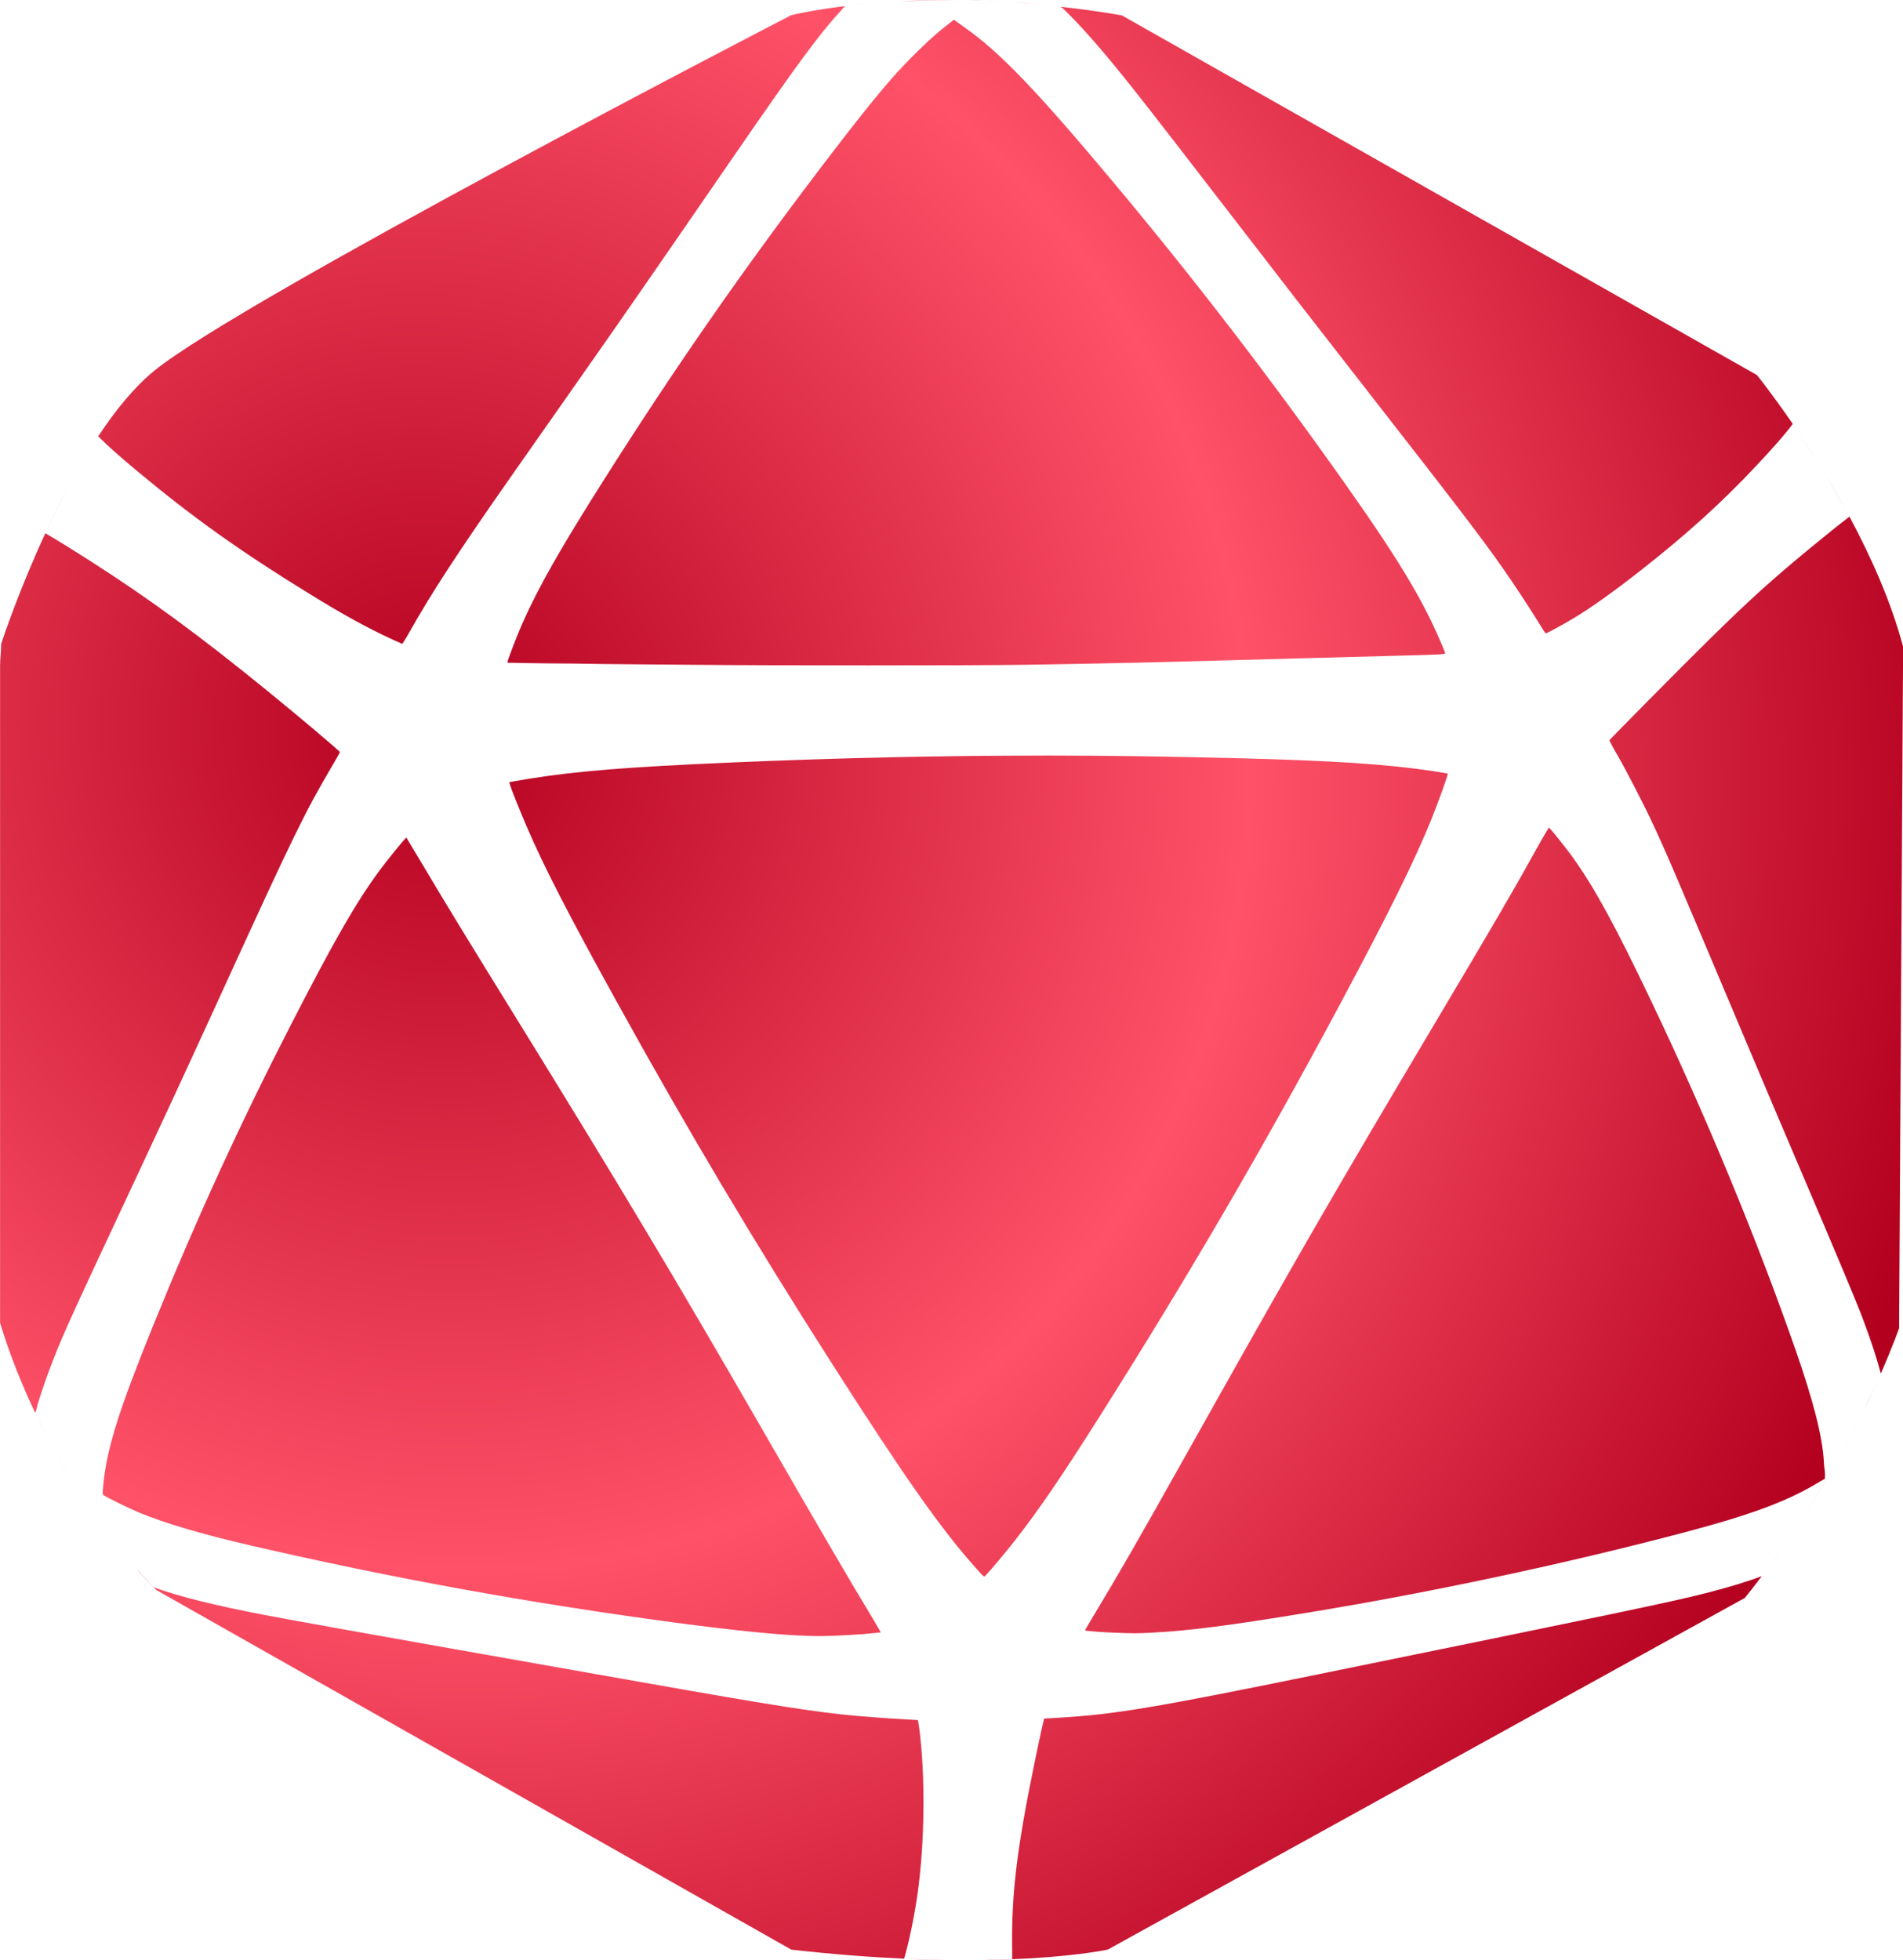 <?xml version="1.0" encoding="UTF-8" standalone="no"?>
<svg
   inkscape:version="1.2.2 (732a01da63, 2022-12-09)"
   id="svg8"
   version="1.1"
   viewBox="0 0 50.959 52.492"
   height="52.492mm"
   width="50.959mm"
   sodipodi:docname="1_logos.svg"
   xml:space="preserve"
   xmlns:inkscape="http://www.inkscape.org/namespaces/inkscape"
   xmlns:sodipodi="http://sodipodi.sourceforge.net/DTD/sodipodi-0.dtd"
   xmlns:xlink="http://www.w3.org/1999/xlink"
   xmlns="http://www.w3.org/2000/svg"
   xmlns:svg="http://www.w3.org/2000/svg"
   xmlns:rdf="http://www.w3.org/1999/02/22-rdf-syntax-ns#"
   xmlns:cc="http://creativecommons.org/ns#"
   xmlns:dc="http://purl.org/dc/elements/1.1/"><defs
     id="defs2"><linearGradient
       inkscape:collect="always"
       id="linearGradient37588"><stop
         style="stop-color:#b3001f;stop-opacity:1"
         offset="0"
         id="stop37582" /><stop
         style="stop-color:#ff5268;stop-opacity:1"
         offset="0.531"
         id="stop37584" /><stop
         style="stop-color:#b3001f;stop-opacity:1"
         offset="1"
         id="stop37586" /></linearGradient><radialGradient
       inkscape:collect="always"
       xlink:href="#linearGradient37588"
       id="radialGradient1469-5-3-0-4"
       cx="-24.516"
       cy="-62.109"
       fx="-24.516"
       fy="-62.109"
       r="13.334"
       gradientTransform="matrix(1.546,2.789,-2.678,1.477,-970.738,-1291.999)"
       gradientUnits="userSpaceOnUse" /></defs><sodipodi:namedview
     inkscape:pagecheckerboard="false"
     showgrid="false"
     inkscape:document-rotation="0"
     inkscape:current-layer="layer4"
     inkscape:document-units="mm"
     inkscape:cy="5023.2861"
     inkscape:cx="-2822.77"
     inkscape:zoom="0.088388357"
     inkscape:pageshadow="2"
     inkscape:pageopacity="0"
     borderopacity="0"
     bordercolor="#666666"
     pagecolor="#545454"
     id="base"
     inkscape:snap-global="true"
     showguides="true"
     inkscape:guide-bbox="true"
     showborder="false"
     inkscape:window-width="2560"
     inkscape:window-height="1511"
     inkscape:window-x="-9"
     inkscape:window-y="-9"
     inkscape:window-maximized="1"
     inkscape:showpageshadow="0"
     inkscape:deskcolor="#545454" /><g
     inkscape:groupmode="layer"
     id="layer4"
     inkscape:label="Main"
     style="display:inline"
     transform="translate(853.894,1471.854)"><path
       id="path152539-1-5-0-0-3-7-2-4-7-8"
       style="font-variation-settings:normal;display:inline;vector-effect:none;fill:url(#radialGradient1469-5-3-0-4);fill-opacity:1;stroke:none;stroke-width:0.529;stroke-linecap:butt;stroke-linejoin:round;stroke-miterlimit:4;stroke-dasharray:none;stroke-dashoffset:0;stroke-opacity:1;-inkscape-stroke:none;paint-order:fill markers stroke;stop-color:#000000"
       d="m -828.291,-1471.854 c -0.57,0 -1.088,0.019 -1.56,0.038 0.471,-0.027 0.991,-0.042 1.56,-0.038 z m 0.339,0 c 0.251,0 0.506,0.019 0.771,0.031 -0.266,-0.019 -0.522,-0.023 -0.771,-0.031 z m -2.094,0.042 c -0.446,0.031 -0.845,0.065 -1.187,0.108 0.341,-0.04 0.743,-0.079 1.187,-0.108 z m 3.282,0.019 c 0.375,0.023 0.762,0.058 1.162,0.102 -0.401,-0.044 -0.788,-0.077 -1.162,-0.102 z m -4.511,0.104 c -0.919,0.112 -1.433,0.242 -1.433,0.242 0,0 -14.699,7.598 -17.059,9.524 -0.535,0.437 -1.037,1.059 -1.497,1.753 0.231,0.236 0.568,0.535 1.052,0.938 1.482,1.235 2.75,2.14 4.603,3.28 0.929,0.572 1.551,0.913 2.235,1.228 0.133,0.062 0.254,0.112 0.254,0.112 0,0 0.083,-0.123 0.166,-0.272 0.608,-1.085 1.328,-2.188 2.791,-4.275 0.403,-0.575 1.138,-1.623 1.632,-2.328 1.444,-2.059 1.755,-2.509 4.251,-6.133 1.74,-2.527 2.307,-3.298 2.922,-3.97 0.053,-0.058 0.056,-0.065 0.086,-0.098 z m 5.796,0.019 c 0,0 0,0.019 0.029,0.023 0.395,0.375 0.862,0.895 1.431,1.588 0.505,0.617 0.851,1.058 3.059,3.922 1.608,2.085 2.02,2.618 3.424,4.419 2.716,3.483 3.296,4.241 3.874,5.065 0.309,0.442 0.693,1.024 0.938,1.42 0.115,0.186 0.207,0.339 0.225,0.339 0.029,0 0.437,-0.222 0.708,-0.383 0.48,-0.285 1.085,-0.715 1.834,-1.303 1.233,-0.967 2.175,-1.821 3.11,-2.819 0.457,-0.487 0.762,-0.835 0.96,-1.103 -0.556,-0.808 -0.96,-1.309 -0.96,-1.309 l -17.005,-9.631 c -0.562,-0.098 -1.101,-0.171 -1.623,-0.23 z m -2.871,0.345 -0.287,0.225 c -0.336,0.262 -0.993,0.905 -1.366,1.334 -0.512,0.589 -1.02,1.228 -1.908,2.396 -2.107,2.771 -3.896,5.344 -5.766,8.294 -1.217,1.92 -1.791,2.93 -2.23,3.919 -0.145,0.329 -0.418,1.033 -0.399,1.05 0,0 0.8,0.019 1.766,0.023 0.967,0.019 2.411,0.023 3.21,0.033 2.126,0.021 7.434,0.021 8.866,0 2.122,-0.033 3.655,-0.067 7.377,-0.173 1.107,-0.031 2.367,-0.065 2.798,-0.075 0.937,-0.023 1.097,-0.033 1.097,-0.063 -0.505,-1.272 -1.167,-2.392 -2.675,-4.527 -2,-2.832 -4.049,-5.497 -6.205,-8.074 -2.09,-2.498 -3.046,-3.492 -4.005,-4.167 z m 22.598,11.031 c 0.166,0.243 0.334,0.501 0.514,0.788 -0.18,-0.285 -0.351,-0.546 -0.514,-0.788 z m -45.528,0.158 c -0.254,0.385 -0.494,0.79 -0.718,1.204 0.222,-0.412 0.464,-0.819 0.718,-1.204 z m 46.201,0.887 c 0.21,0.345 0.426,0.716 0.639,1.105 -0.21,-0.389 -0.427,-0.759 -0.639,-1.105 z m -46.968,0.405 c -0.219,0.413 -0.426,0.828 -0.614,1.231 0.186,-0.404 0.393,-0.819 0.614,-1.231 z m 47.676,0.827 c -0.278,0.213 -0.646,0.507 -1.068,0.856 -1.018,0.84 -1.607,1.373 -2.645,2.394 -0.786,0.772 -2.695,2.705 -2.714,2.738 0,0 0.08,0.169 0.192,0.356 0.269,0.462 0.744,1.386 1.004,1.949 0.368,0.796 0.48,1.058 2.592,6.065 0.287,0.682 0.825,1.95 1.195,2.816 1.201,2.816 1.608,3.79 1.8,4.295 0.216,0.568 0.382,1.08 0.486,1.477 0.326,-0.745 0.49,-1.216 0.49,-1.216 l 0.107,-18.246 c -0.321,-1.207 -0.86,-2.411 -1.437,-3.486 z m -48.308,0.442 c -0.693,1.499 -1.115,2.755 -1.184,2.962 0,0.184 -0.029,0.391 -0.029,0.594 v 17.594 c 0.266,0.869 0.59,1.671 0.938,2.402 0.029,-0.031 0.035,-0.104 0.065,-0.208 0.115,-0.4 0.365,-1.105 0.646,-1.764 0.228,-0.534 0.496,-1.117 1.68,-3.647 1.222,-2.615 1.544,-3.308 2.62,-5.66 1.913,-4.187 2.213,-4.802 2.945,-6.043 0.118,-0.196 0.207,-0.361 0.207,-0.366 0,-0.027 -1.095,-0.952 -1.926,-1.628 -1.845,-1.502 -3.132,-2.447 -4.704,-3.456 -0.53,-0.34 -0.946,-0.597 -1.26,-0.78 z m 26.771,5.955 c -2.761,0 -5.44,0.058 -8.413,0.186 -2.769,0.119 -4.166,0.232 -5.451,0.442 -0.26,0.042 -0.479,0.083 -0.479,0.083 -0.029,0.019 0.303,0.821 0.463,1.194 0.468,1.088 1.111,2.338 2.403,4.676 1.913,3.46 3.665,6.407 5.767,9.697 1.925,3.013 2.876,4.367 3.792,5.407 0.266,0.303 0.281,0.317 0.312,0.285 0.142,-0.146 0.582,-0.672 0.813,-0.969 0.654,-0.842 1.236,-1.696 2.264,-3.321 2.387,-3.776 4.371,-7.179 6.422,-11.014 1.318,-2.464 2.006,-3.856 2.46,-4.982 0.177,-0.441 0.447,-1.184 0.428,-1.202 0,0 -0.183,-0.035 -0.404,-0.067 -1.204,-0.183 -2.651,-0.279 -5.238,-0.345 -1.796,-0.046 -3.483,-0.071 -5.14,-0.071 z m 13.491,1.927 c 0,0 -0.145,0.229 -0.301,0.515 -0.645,1.166 -1.095,1.938 -2.697,4.634 -2.803,4.714 -3.82,6.478 -6.678,11.576 -1.332,2.377 -1.84,3.259 -2.5,4.352 -0.139,0.231 -0.248,0.422 -0.248,0.422 0.029,0.019 0.515,0.054 0.795,0.063 0.509,0.021 0.592,0.019 0.984,0 1.025,-0.054 2.039,-0.184 4.241,-0.546 3.265,-0.537 6.803,-1.29 9.982,-2.127 1.754,-0.462 2.731,-0.818 3.53,-1.286 l 0.284,-0.165 v -0.137 c 0,-0.075 -0.029,-0.219 -0.029,-0.319 -0.038,-0.679 -0.284,-1.631 -0.758,-2.994 -1.038,-2.972 -2.402,-6.271 -3.85,-9.308 -0.963,-2.021 -1.508,-3.023 -2.091,-3.846 -0.186,-0.265 -0.632,-0.82 -0.666,-0.835 z m -30.594,0.27 c -0.029,0 -0.542,0.639 -0.727,0.89 -0.631,0.861 -1.197,1.847 -2.342,4.075 -1.382,2.69 -2.547,5.232 -3.701,8.074 -0.92,2.265 -1.244,3.293 -1.342,4.247 -0.029,0.28 -0.029,0.297 0,0.321 0.089,0.063 0.685,0.357 0.964,0.472 0.698,0.288 1.671,0.575 2.972,0.876 3.788,0.875 7.431,1.538 11.336,2.062 1.634,0.219 2.86,0.341 3.611,0.36 0.447,0.019 1.065,-0.019 1.491,-0.05 0.242,-0.021 0.441,-0.044 0.441,-0.044 0,0 -0.089,-0.158 -0.201,-0.345 -0.679,-1.125 -1.265,-2.129 -3.047,-5.219 -2.27,-3.936 -3.757,-6.421 -6.535,-10.918 -1.379,-2.233 -1.819,-2.953 -2.457,-4.027 -0.254,-0.423 -0.463,-0.77 -0.463,-0.775 z m 39.451,14.421 c -0.124,0.281 -0.272,0.6 -0.443,0.949 0.175,-0.352 0.319,-0.667 0.443,-0.949 z m -49.364,1.036 c 0.142,0.296 0.287,0.579 0.436,0.851 -0.148,-0.271 -0.293,-0.554 -0.436,-0.851 z m 48.853,0.05 c -0.177,0.357 -0.381,0.743 -0.609,1.15 0.228,-0.407 0.431,-0.793 0.609,-1.15 z m -48.359,0.908 c 0.157,0.282 0.313,0.553 0.47,0.807 -0.157,-0.253 -0.314,-0.523 -0.47,-0.807 z m 47.66,0.4 c -0.242,0.422 -0.505,0.866 -0.8,1.323 0.296,-0.457 0.56,-0.9 0.8,-1.323 z m -47.142,0.483 c 0.133,0.215 0.266,0.416 0.397,0.609 -0.13,-0.192 -0.263,-0.394 -0.397,-0.609 z m 0.534,0.808 c 0.101,0.14 0.195,0.274 0.29,0.401 -0.095,-0.127 -0.189,-0.259 -0.29,-0.401 z m 45.716,0.175 c -0.154,0.233 -0.31,0.468 -0.477,0.706 0.166,-0.238 0.325,-0.473 0.477,-0.706 z m -0.477,0.706 c -0.175,0.249 -0.358,0.501 -0.549,0.754 0.192,-0.253 0.374,-0.504 0.549,-0.754 z m -44.812,-0.293 c 0.281,0.37 0.53,0.673 0.732,0.905 -0.198,-0.228 -0.453,-0.536 -0.732,-0.905 z m 0.751,0.927 c 0.301,0.343 0.489,0.526 0.489,0.526 l 17.006,9.632 c 1.121,0.127 2.125,0.202 3.022,0.243 0.124,-0.42 0.263,-1.077 0.354,-1.702 0.201,-1.377 0.219,-3.25 0.044,-4.514 l -0.029,-0.173 -0.301,-0.019 c -0.53,-0.027 -1.354,-0.09 -1.782,-0.138 -1.147,-0.131 -2.309,-0.323 -6.94,-1.145 -0.852,-0.152 -2.38,-0.421 -3.397,-0.601 -2.279,-0.402 -4.307,-0.767 -5.048,-0.908 -1.353,-0.258 -2.336,-0.503 -3.005,-0.748 -0.068,-0.067 -0.219,-0.224 -0.421,-0.455 z m 20.517,10.401 c 0.574,0.027 1.101,0.038 1.583,0.04 -0.482,0 -1.009,-0.019 -1.583,-0.04 z m 1.583,0.04 c 2.588,0 3.87,-0.284 3.87,-0.284 l 17.059,-9.417 c 0.157,-0.195 0.307,-0.389 0.454,-0.583 -0.415,0.156 -0.917,0.307 -1.531,0.463 -0.939,0.237 -2.367,0.536 -10.31,2.158 -4.441,0.907 -5.483,1.081 -6.99,1.17 l -0.387,0.023 -0.062,0.267 c -0.033,0.146 -0.133,0.607 -0.216,1.021 -0.46,2.258 -0.6,3.434 -0.577,4.925 v 0.234 c -0.392,0.019 -0.828,0.023 -1.31,0.023 z"
       clip-path="none"
       inkscape:export-filename="G:\Shared drives\Marketing\1_Promotion\0_overall_promotion\product-labels\mq_product-label_312x150.png"
       inkscape:export-xdpi="98.107628"
       inkscape:export-ydpi="98.107628" /></g><style
     type="text/css"
     id="style822">
	.st0{fill:url(#SVGID_1_);}
	.st1{fill:url(#SVGID_2_);}
	.st2{fill:url(#SVGID_3_);}
	.st3{fill:url(#SVGID_4_);}
	.st4{fill:url(#SVGID_5_);}
	.st5{fill:url(#SVGID_6_);}
	.st6{fill:url(#SVGID_7_);}
</style></svg>

